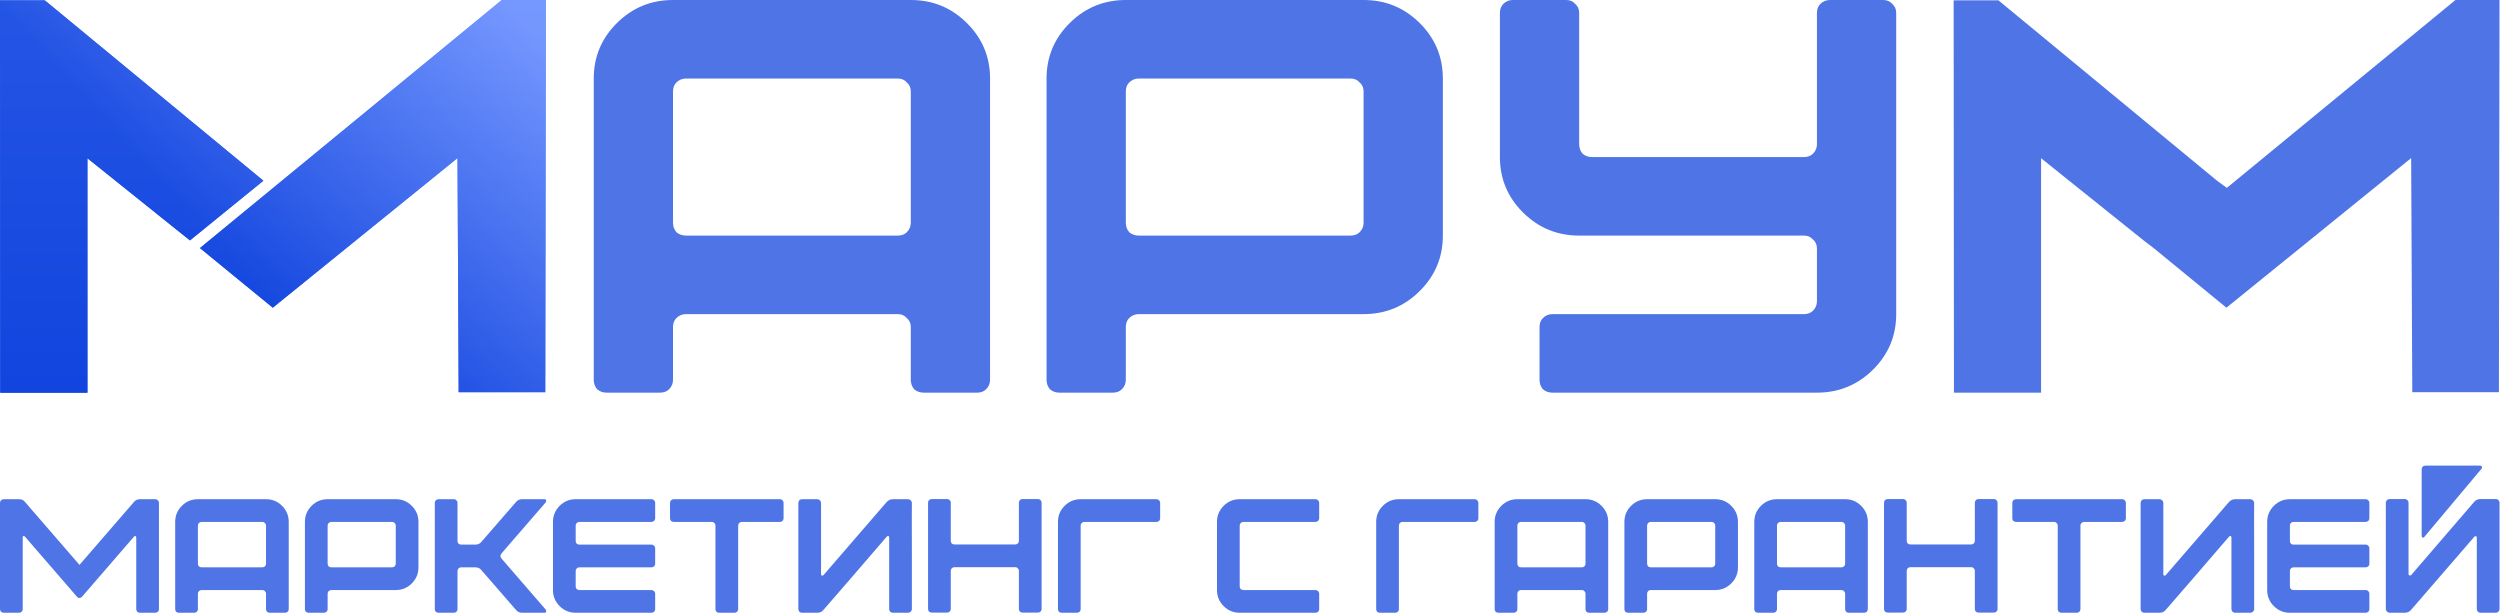 <?xml version="1.0" encoding="UTF-8"?> <svg xmlns="http://www.w3.org/2000/svg" width="2173" height="533" viewBox="0 0 2173 533" fill="none"><path d="M75.973 341.292H0.256L0 0.276H38.882L228.932 157.07L165.095 208.962L75.973 137.523V341.292Z" fill="url(#paint0_linear_429_238)"></path><path d="M75.973 341.292H0.256L0 0.276H38.882L228.932 157.07L165.095 208.962L75.973 137.523V341.292Z" fill="url(#paint1_linear_429_238)"></path><path d="M75.973 341.292H0.256L0 0.276H38.882L228.932 157.07L165.095 208.962L75.973 137.523V341.292Z" fill="url(#paint2_linear_429_238)" fill-opacity="0.2"></path><path d="M237.098 267.443L173.803 215.616L436.163 0H474.479L473.944 340.902H398.649L397.669 137.395L237.098 267.443Z" fill="url(#paint3_linear_429_238)"></path><path d="M237.098 267.443L173.803 215.616L436.163 0H474.479L473.944 340.902H398.649L397.669 137.395L237.098 267.443Z" fill="url(#paint4_linear_429_238)"></path><path d="M237.098 267.443L173.803 215.616L436.163 0H474.479L473.944 340.902H398.649L397.669 137.395L237.098 267.443Z" fill="url(#paint5_linear_429_238)" fill-opacity="0.2"></path><path d="M780.342 68.258H596.302C593.021 68.258 590.233 69.396 587.936 71.671C585.968 73.621 584.984 76.222 584.984 79.472V193.561C584.984 196.812 585.968 199.574 587.936 201.85C590.233 203.8 593.021 204.775 596.302 204.775H780.342C783.623 204.775 786.247 203.8 788.216 201.85C790.512 199.574 791.66 196.812 791.66 193.561V79.472C791.66 76.222 790.512 73.621 788.216 71.671C786.247 69.396 783.623 68.258 780.342 68.258ZM516.091 330.078V68.258C516.091 49.406 522.817 33.317 536.267 19.99C549.717 6.663 565.956 0 584.984 0H791.66C810.688 0 826.927 6.663 840.377 19.99C853.828 33.317 860.553 49.406 860.553 68.258V330.078C860.553 333.328 859.405 336.091 857.108 338.366C855.14 340.317 852.515 341.292 849.235 341.292H802.978C799.698 341.292 796.909 340.317 794.613 338.366C792.645 336.091 791.66 333.328 791.66 330.078V284.247C791.66 280.997 790.512 278.397 788.216 276.446C786.247 274.171 783.623 273.033 780.342 273.033H596.302C593.021 273.033 590.233 274.171 587.936 276.446C585.968 278.397 584.984 280.997 584.984 284.247V330.078C584.984 333.328 583.835 336.091 581.539 338.366C579.571 340.317 576.946 341.292 573.666 341.292H527.409C524.129 341.292 521.34 340.317 519.044 338.366C517.075 336.091 516.091 333.328 516.091 330.078Z" fill="#4E74E6"></path><path d="M1173.92 68.258H989.876C986.595 68.258 983.807 69.396 981.51 71.671C979.542 73.621 978.558 76.222 978.558 79.472V193.561C978.558 196.812 979.542 199.574 981.51 201.85C983.807 203.8 986.595 204.775 989.876 204.775H1173.92C1177.2 204.775 1179.82 203.8 1181.79 201.85C1184.09 199.574 1185.23 196.812 1185.23 193.561V79.472C1185.23 76.222 1184.09 73.621 1181.79 71.671C1179.82 69.396 1177.2 68.258 1173.92 68.258ZM909.665 330.078V68.258C909.665 49.406 916.391 33.317 929.841 19.99C943.291 6.663 959.53 0 978.558 0H1185.23C1204.26 0 1220.5 6.663 1233.95 19.99C1247.4 33.317 1254.13 49.406 1254.13 68.258V204.775C1254.13 223.627 1247.4 239.717 1233.95 253.044C1220.5 266.37 1204.26 273.033 1185.23 273.033H989.876C986.595 273.033 983.807 274.171 981.51 276.446C979.542 278.397 978.558 280.997 978.558 284.247V330.078C978.558 333.328 977.409 336.091 975.113 338.366C973.145 340.317 970.52 341.292 967.24 341.292H920.983C917.703 341.292 914.914 340.317 912.618 338.366C910.65 336.091 909.665 333.328 909.665 330.078Z" fill="#4E74E6"></path><path d="M1303.72 11.214C1303.72 7.963 1304.7 5.363 1306.67 3.413C1308.97 1.138 1311.76 0 1315.04 0H1361.29C1364.57 0 1367.2 1.138 1369.17 3.413C1371.46 5.363 1372.61 7.963 1372.61 11.214V125.303C1372.61 128.553 1373.6 131.316 1375.56 133.591C1377.86 135.542 1380.65 136.517 1383.93 136.517H1567.97C1571.25 136.517 1573.88 135.542 1575.84 133.591C1578.14 131.316 1579.29 128.553 1579.29 125.303V11.214C1579.29 7.963 1580.27 5.363 1582.24 3.413C1584.54 1.138 1587.33 0 1590.61 0H1636.86C1640.14 0 1642.77 1.138 1644.74 3.413C1647.03 5.363 1648.18 7.963 1648.18 11.214V273.033C1648.18 291.886 1641.46 307.975 1628.01 321.302C1614.56 334.628 1598.32 341.292 1579.29 341.292H1349.48C1346.2 341.292 1343.41 340.317 1341.12 338.366C1339.15 336.091 1338.17 333.328 1338.17 330.078V284.247C1338.17 280.997 1339.15 278.397 1341.12 276.446C1343.41 274.171 1346.2 273.033 1349.48 273.033H1567.97C1571.25 273.033 1573.88 272.058 1575.84 270.108C1578.14 267.833 1579.29 265.07 1579.29 261.82V215.989C1579.29 212.739 1578.14 210.138 1575.84 208.188C1573.88 205.913 1571.25 204.775 1567.97 204.775H1372.61C1353.58 204.775 1337.35 198.112 1323.9 184.785C1310.45 171.459 1303.72 155.369 1303.72 136.517V11.214Z" fill="#4E74E6"></path><path d="M1774.09 341.292H1698.37L1698.11 0.276H1737L1927.04 157.07L1935.58 163.295L2134.28 0H2172.59L2172.06 340.902H2096.76L2095.78 137.395L1935.21 267.443L1871.92 215.616L1863.21 208.962L1774.09 137.523V341.292Z" fill="#4E74E6"></path><path d="M0 437.153C0 436.213 0.282 435.462 0.846 434.898C1.504 434.24 2.303 433.911 3.243 433.911H16.495C18.845 433.911 20.631 434.757 21.853 436.448L69.083 491.01C79.516 478.885 95.26 460.698 116.313 436.448C117.629 434.757 119.415 433.911 121.671 433.911H134.924C135.864 433.911 136.615 434.24 137.179 434.898C137.837 435.462 138.166 436.213 138.166 437.153V529.358C138.166 530.298 137.837 531.097 137.179 531.755C136.521 532.319 135.77 532.601 134.924 532.601H121.671C120.731 532.601 119.932 532.319 119.274 531.755C118.71 531.097 118.428 530.298 118.428 529.358V467.324C118.428 466.478 118.193 466.008 117.723 465.914C117.347 465.727 116.877 465.961 116.313 466.619C107.854 476.3 92.816 493.689 71.198 518.784C70.54 519.442 69.835 519.771 69.083 519.771C68.331 519.771 67.626 519.442 66.968 518.784C45.35 493.689 30.312 476.3 21.853 466.619C21.289 465.961 20.772 465.727 20.302 465.914C19.926 466.008 19.738 466.525 19.738 467.465V529.358C19.738 530.298 19.409 531.097 18.751 531.755C18.187 532.319 17.435 532.601 16.495 532.601H3.384C2.444 532.601 1.645 532.319 0.987 531.755C0.329 531.097 0 530.298 0 529.358V437.153Z" fill="#4E74E6"></path><path d="M227.985 453.649H175.257C174.317 453.649 173.518 453.978 172.86 454.636C172.296 455.2 172.014 455.951 172.014 456.891V489.882C172.014 490.822 172.296 491.621 172.86 492.279C173.518 492.843 174.317 493.125 175.257 493.125H227.985C228.925 493.125 229.677 492.843 230.241 492.279C230.899 491.621 231.228 490.822 231.228 489.882V456.891C231.228 455.951 230.899 455.2 230.241 454.636C229.677 453.978 228.925 453.649 227.985 453.649ZM152.276 529.358V453.649C152.276 448.197 154.203 443.545 158.056 439.691C161.91 435.837 166.562 433.911 172.014 433.911H231.228C236.679 433.911 241.332 435.837 245.186 439.691C249.039 443.545 250.966 448.197 250.966 453.649V529.358C250.966 530.298 250.637 531.097 249.979 531.755C249.415 532.319 248.663 532.601 247.723 532.601H234.471C233.531 532.601 232.732 532.319 232.074 531.755C231.51 531.097 231.228 530.298 231.228 529.358V516.106C231.228 515.166 230.899 514.414 230.241 513.85C229.677 513.192 228.925 512.863 227.985 512.863H175.257C174.317 512.863 173.518 513.192 172.86 513.85C172.296 514.414 172.014 515.166 172.014 516.106V529.358C172.014 530.298 171.685 531.097 171.027 531.755C170.463 532.319 169.711 532.601 168.771 532.601H155.519C154.579 532.601 153.78 532.319 153.122 531.755C152.558 531.097 152.276 530.298 152.276 529.358Z" fill="#4E74E6"></path><path d="M340.747 453.649H288.018C287.078 453.649 286.279 453.978 285.621 454.636C285.057 455.2 284.775 455.951 284.775 456.891V489.882C284.775 490.822 285.057 491.621 285.621 492.279C286.279 492.843 287.078 493.125 288.018 493.125H340.747C341.687 493.125 342.438 492.843 343.002 492.279C343.66 491.621 343.989 490.822 343.989 489.882V456.891C343.989 455.951 343.66 455.2 343.002 454.636C342.438 453.978 341.687 453.649 340.747 453.649ZM265.037 529.358V453.649C265.037 448.197 266.964 443.545 270.818 439.691C274.671 435.837 279.324 433.911 284.775 433.911H343.989C349.441 433.911 354.093 435.837 357.947 439.691C361.801 443.545 363.727 448.197 363.727 453.649V493.125C363.727 498.576 361.801 503.229 357.947 507.082C354.093 510.936 349.441 512.863 343.989 512.863H288.018C287.078 512.863 286.279 513.192 285.621 513.85C285.057 514.414 284.775 515.166 284.775 516.106V529.358C284.775 530.298 284.446 531.097 283.788 531.755C283.224 532.319 282.472 532.601 281.532 532.601H268.28C267.34 532.601 266.541 532.319 265.883 531.755C265.319 531.097 265.037 530.298 265.037 529.358Z" fill="#4E74E6"></path><path d="M377.936 529.358V437.153C377.936 436.213 378.218 435.462 378.782 434.898C379.44 434.24 380.239 433.911 381.179 433.911H394.431C395.371 433.911 396.123 434.24 396.687 434.898C397.345 435.462 397.674 436.213 397.674 437.153V470.144C397.674 471.084 397.956 471.883 398.52 472.541C399.178 473.105 399.977 473.387 400.917 473.387H413.183C415.438 473.387 417.224 472.541 418.54 470.849L448.429 436.448C449.745 434.757 451.531 433.911 453.787 433.911H473.384C474.041 433.911 474.464 434.193 474.652 434.757C474.84 435.227 474.793 435.79 474.511 436.448L436.163 480.718C434.659 482.41 434.659 484.102 436.163 485.794L474.511 530.063C474.793 530.721 474.84 531.285 474.652 531.755C474.464 532.319 474.041 532.601 473.384 532.601H453.787C451.531 532.601 449.745 531.755 448.429 530.063L418.54 495.663C417.224 493.971 415.438 493.125 413.183 493.125H400.917C399.977 493.125 399.178 493.454 398.52 494.112C397.956 494.676 397.674 495.428 397.674 496.367V529.358C397.674 530.298 397.345 531.097 396.687 531.755C396.123 532.319 395.371 532.601 394.431 532.601H381.179C380.239 532.601 379.44 532.319 378.782 531.755C378.218 531.097 377.936 530.298 377.936 529.358Z" fill="#4E74E6"></path><path d="M480.647 512.863V453.649C480.647 448.197 482.573 443.545 486.427 439.691C490.281 435.837 494.933 433.911 500.385 433.911H566.225C567.165 433.911 567.917 434.24 568.481 434.898C569.139 435.462 569.468 436.213 569.468 437.153V450.406C569.468 451.346 569.139 452.145 568.481 452.803C567.917 453.367 567.165 453.649 566.225 453.649H503.627C502.687 453.649 501.888 453.978 501.23 454.636C500.667 455.2 500.385 455.951 500.385 456.891V470.144C500.385 471.084 500.667 471.883 501.23 472.541C501.888 473.105 502.687 473.387 503.627 473.387H566.225C567.165 473.387 567.917 473.716 568.481 474.374C569.139 474.938 569.468 475.69 569.468 476.629V489.882C569.468 490.822 569.139 491.621 568.481 492.279C567.917 492.843 567.165 493.125 566.225 493.125H503.627C502.687 493.125 501.888 493.454 501.23 494.112C500.667 494.676 500.385 495.428 500.385 496.367V509.62C500.385 510.56 500.667 511.359 501.23 512.017C501.888 512.581 502.687 512.863 503.627 512.863H566.225C567.165 512.863 567.917 513.192 568.481 513.85C569.139 514.414 569.468 515.166 569.468 516.106V529.358C569.468 530.298 569.139 531.097 568.481 531.755C567.917 532.319 567.165 532.601 566.225 532.601H500.385C494.933 532.601 490.281 530.674 486.427 526.82C482.573 522.967 480.647 518.314 480.647 512.863Z" fill="#4E74E6"></path><path d="M582.393 437.153C582.393 436.213 582.675 435.462 583.239 434.898C583.897 434.24 584.696 433.911 585.636 433.911H677.841C678.781 433.911 679.533 434.24 680.097 434.898C680.755 435.462 681.083 436.213 681.083 437.153V450.406C681.083 451.346 680.755 452.145 680.097 452.803C679.533 453.367 678.781 453.649 677.841 453.649H644.85C643.91 453.649 643.111 453.978 642.453 454.636C641.889 455.2 641.607 455.951 641.607 456.891V529.358C641.607 530.298 641.278 531.097 640.62 531.755C640.057 532.319 639.305 532.601 638.365 532.601H625.112C624.172 532.601 623.373 532.319 622.715 531.755C622.151 531.097 621.869 530.298 621.869 529.358V456.891C621.869 455.951 621.54 455.2 620.882 454.636C620.319 453.978 619.567 453.649 618.627 453.649H585.636C584.696 453.649 583.897 453.367 583.239 452.803C582.675 452.145 582.393 451.346 582.393 450.406V437.153Z" fill="#4E74E6"></path><path d="M792.606 529.358C792.606 530.204 792.277 530.956 791.619 531.614C790.961 532.272 790.162 532.601 789.222 532.601H776.11C775.17 532.601 774.371 532.272 773.713 531.614C773.15 530.956 772.868 530.204 772.868 529.358V467.465C772.868 466.525 772.633 466.008 772.163 465.914C771.787 465.727 771.27 465.961 770.612 466.619C747.208 493.877 728.927 515.025 715.768 530.063C714.452 531.755 712.667 532.601 710.411 532.601H697.158C696.218 532.601 695.419 532.272 694.761 531.614C694.197 530.956 693.915 530.204 693.915 529.358V437.153C693.915 436.307 694.197 435.556 694.761 434.898C695.419 434.24 696.218 433.911 697.158 433.911H710.411C711.257 433.911 712.009 434.24 712.666 434.898C713.324 435.556 713.653 436.307 713.653 437.153V499.187C713.653 499.751 713.888 500.127 714.358 500.315C714.922 500.409 715.392 500.268 715.768 499.892L770.612 436.448C772.116 434.757 773.948 433.911 776.11 433.911H789.222C790.162 433.911 790.961 434.24 791.619 434.898C792.277 435.556 792.606 436.307 792.606 437.153C792.512 437.153 792.512 452.521 792.606 483.256V529.358Z" fill="#4E74E6"></path><path d="M806.677 529.217V437.012C806.677 436.072 806.959 435.321 807.523 434.757C808.18 434.099 808.979 433.77 809.919 433.77H823.172C824.112 433.77 824.864 434.099 825.428 434.757C826.086 435.321 826.415 436.072 826.415 437.012V470.003C826.415 470.943 826.697 471.742 827.261 472.4C827.919 472.964 828.717 473.246 829.657 473.246H882.386C883.326 473.246 884.078 472.964 884.642 472.4C885.3 471.742 885.629 470.943 885.629 470.003V437.012C885.629 436.072 885.911 435.321 886.475 434.757C887.133 434.099 887.932 433.77 888.872 433.77H902.124C903.064 433.77 903.816 434.099 904.38 434.757C905.038 435.321 905.367 436.072 905.367 437.012V529.217C905.367 530.157 905.038 530.956 904.38 531.614C903.816 532.178 903.064 532.46 902.124 532.46H888.872C887.932 532.46 887.133 532.178 886.475 531.614C885.911 530.956 885.629 530.157 885.629 529.217V496.226C885.629 495.287 885.3 494.535 884.642 493.971C884.078 493.313 883.326 492.984 882.386 492.984H829.657C828.717 492.984 827.919 493.313 827.261 493.971C826.697 494.535 826.415 495.287 826.415 496.226V529.217C826.415 530.157 826.086 530.956 825.428 531.614C824.864 532.178 824.112 532.46 823.172 532.46H809.919C808.979 532.46 808.18 532.178 807.523 531.614C806.959 530.956 806.677 530.157 806.677 529.217Z" fill="#4E74E6"></path><path d="M919.576 453.649C919.576 448.197 921.502 443.545 925.356 439.691C929.21 435.837 933.862 433.911 939.314 433.911H1005.15C1006.09 433.911 1006.85 434.24 1007.41 434.898C1008.07 435.462 1008.4 436.213 1008.4 437.153V450.406C1008.4 451.346 1008.07 452.145 1007.41 452.803C1006.85 453.367 1006.09 453.649 1005.15 453.649H942.556C941.616 453.649 940.817 453.978 940.16 454.636C939.596 455.2 939.314 455.951 939.314 456.891V529.358C939.314 530.298 938.985 531.097 938.327 531.755C937.763 532.319 937.011 532.601 936.071 532.601H922.818C921.878 532.601 921.079 532.319 920.421 531.755C919.857 531.097 919.576 530.298 919.576 529.358V453.649Z" fill="#4E74E6"></path><path d="M1057.81 512.863V453.649C1057.81 448.197 1059.73 443.545 1063.59 439.691C1067.44 435.837 1072.09 433.911 1077.55 433.911H1143.39C1144.33 433.911 1145.08 434.24 1145.64 434.898C1146.3 435.462 1146.63 436.213 1146.63 437.153V450.406C1146.63 451.346 1146.3 452.145 1145.64 452.803C1145.08 453.367 1144.33 453.649 1143.39 453.649H1080.79C1079.85 453.649 1079.05 453.978 1078.39 454.636C1077.83 455.2 1077.55 455.951 1077.55 456.891V509.62C1077.55 510.56 1077.83 511.359 1078.39 512.017C1079.05 512.581 1079.85 512.863 1080.79 512.863H1143.39C1144.33 512.863 1145.08 513.192 1145.64 513.85C1146.3 514.414 1146.63 515.166 1146.63 516.106V529.358C1146.63 530.298 1146.3 531.097 1145.64 531.755C1145.08 532.319 1144.33 532.601 1143.39 532.601H1077.55C1072.09 532.601 1067.44 530.674 1063.59 526.82C1059.73 522.967 1057.81 518.314 1057.81 512.863Z" fill="#4E74E6"></path><path d="M1196.18 453.649C1196.18 448.197 1198.1 443.545 1201.96 439.691C1205.81 435.837 1210.46 433.911 1215.92 433.911H1281.76C1282.7 433.911 1283.45 434.24 1284.01 434.898C1284.67 435.462 1285 436.213 1285 437.153V450.406C1285 451.346 1284.67 452.145 1284.01 452.803C1283.45 453.367 1282.7 453.649 1281.76 453.649H1219.16C1218.22 453.649 1217.42 453.978 1216.76 454.636C1216.2 455.2 1215.92 455.951 1215.92 456.891V529.358C1215.92 530.298 1215.59 531.097 1214.93 531.755C1214.37 532.319 1213.61 532.601 1212.67 532.601H1199.42C1198.48 532.601 1197.68 532.319 1197.02 531.755C1196.46 531.097 1196.18 530.298 1196.18 529.358V453.649Z" fill="#4E74E6"></path><path d="M1374.87 453.649H1322.14C1321.2 453.649 1320.41 453.978 1319.75 454.636C1319.18 455.2 1318.9 455.951 1318.9 456.891V489.882C1318.9 490.822 1319.18 491.621 1319.75 492.279C1320.41 492.843 1321.2 493.125 1322.14 493.125H1374.87C1375.81 493.125 1376.57 492.843 1377.13 492.279C1377.79 491.621 1378.12 490.822 1378.12 489.882V456.891C1378.12 455.951 1377.79 455.2 1377.13 454.636C1376.57 453.978 1375.81 453.649 1374.87 453.649ZM1299.16 529.358V453.649C1299.16 448.197 1301.09 443.545 1304.94 439.691C1308.8 435.837 1313.45 433.911 1318.9 433.911H1378.12C1383.57 433.911 1388.22 435.837 1392.07 439.691C1395.93 443.545 1397.85 448.197 1397.85 453.649V529.358C1397.85 530.298 1397.53 531.097 1396.87 531.755C1396.3 532.319 1395.55 532.601 1394.61 532.601H1381.36C1380.42 532.601 1379.62 532.319 1378.96 531.755C1378.4 531.097 1378.12 530.298 1378.12 529.358V516.106C1378.12 515.166 1377.79 514.414 1377.13 513.85C1376.57 513.192 1375.81 512.863 1374.87 512.863H1322.14C1321.2 512.863 1320.41 513.192 1319.75 513.85C1319.18 514.414 1318.9 515.166 1318.9 516.106V529.358C1318.9 530.298 1318.57 531.097 1317.92 531.755C1317.35 532.319 1316.6 532.601 1315.66 532.601H1302.41C1301.47 532.601 1300.67 532.319 1300.01 531.755C1299.45 531.097 1299.16 530.298 1299.16 529.358Z" fill="#4E74E6"></path><path d="M1487.63 453.649H1434.91C1433.97 453.649 1433.17 453.978 1432.51 454.636C1431.95 455.2 1431.66 455.951 1431.66 456.891V489.882C1431.66 490.822 1431.95 491.621 1432.51 492.279C1433.17 492.843 1433.97 493.125 1434.91 493.125H1487.63C1488.57 493.125 1489.33 492.843 1489.89 492.279C1490.55 491.621 1490.88 490.822 1490.88 489.882V456.891C1490.88 455.951 1490.55 455.2 1489.89 454.636C1489.33 453.978 1488.57 453.649 1487.63 453.649ZM1411.93 529.358V453.649C1411.93 448.197 1413.85 443.545 1417.71 439.691C1421.56 435.837 1426.21 433.911 1431.66 433.911H1490.88C1496.33 433.911 1500.98 435.837 1504.83 439.691C1508.69 443.545 1510.62 448.197 1510.62 453.649V493.125C1510.62 498.576 1508.69 503.229 1504.83 507.082C1500.98 510.936 1496.33 512.863 1490.88 512.863H1434.91C1433.97 512.863 1433.17 513.192 1432.51 513.85C1431.95 514.414 1431.66 515.166 1431.66 516.106V529.358C1431.66 530.298 1431.33 531.097 1430.68 531.755C1430.11 532.319 1429.36 532.601 1428.42 532.601H1415.17C1414.23 532.601 1413.43 532.319 1412.77 531.755C1412.21 531.097 1411.93 530.298 1411.93 529.358Z" fill="#4E74E6"></path><path d="M1600.53 453.649H1547.8C1546.86 453.649 1546.07 453.978 1545.41 454.636C1544.84 455.2 1544.56 455.951 1544.56 456.891V489.882C1544.56 490.822 1544.84 491.621 1545.41 492.279C1546.07 492.843 1546.86 493.125 1547.8 493.125H1600.53C1601.47 493.125 1602.23 492.843 1602.79 492.279C1603.45 491.621 1603.78 490.822 1603.78 489.882V456.891C1603.78 455.951 1603.45 455.2 1602.79 454.636C1602.23 453.978 1601.47 453.649 1600.53 453.649ZM1524.82 529.358V453.649C1524.82 448.197 1526.75 443.545 1530.6 439.691C1534.46 435.837 1539.11 433.911 1544.56 433.911H1603.78C1609.23 433.911 1613.88 435.837 1617.73 439.691C1621.59 443.545 1623.51 448.197 1623.51 453.649V529.358C1623.51 530.298 1623.19 531.097 1622.53 531.755C1621.96 532.319 1621.21 532.601 1620.27 532.601H1607.02C1606.08 532.601 1605.28 532.319 1604.62 531.755C1604.06 531.097 1603.78 530.298 1603.78 529.358V516.106C1603.78 515.166 1603.45 514.414 1602.79 513.85C1602.23 513.192 1601.47 512.863 1600.53 512.863H1547.8C1546.86 512.863 1546.07 513.192 1545.41 513.85C1544.84 514.414 1544.56 515.166 1544.56 516.106V529.358C1544.56 530.298 1544.23 531.097 1543.58 531.755C1543.01 532.319 1542.26 532.601 1541.32 532.601H1528.07C1527.13 532.601 1526.33 532.319 1525.67 531.755C1525.11 531.097 1524.82 530.298 1524.82 529.358Z" fill="#4E74E6"></path><path d="M1637.59 529.217V437.012C1637.59 436.072 1637.87 435.321 1638.43 434.757C1639.09 434.099 1639.89 433.77 1640.83 433.77H1654.08C1655.02 433.77 1655.77 434.099 1656.34 434.757C1656.99 435.321 1657.32 436.072 1657.32 437.012V470.003C1657.32 470.943 1657.61 471.742 1658.17 472.4C1658.83 472.964 1659.63 473.246 1660.57 473.246H1713.29C1714.23 473.246 1714.99 472.964 1715.55 472.4C1716.21 471.742 1716.54 470.943 1716.54 470.003V437.012C1716.54 436.072 1716.82 435.321 1717.38 434.757C1718.04 434.099 1718.84 433.77 1719.78 433.77H1733.03C1733.97 433.77 1734.72 434.099 1735.29 434.757C1735.95 435.321 1736.28 436.072 1736.28 437.012V529.217C1736.28 530.157 1735.95 530.956 1735.29 531.614C1734.72 532.178 1733.97 532.46 1733.03 532.46H1719.78C1718.84 532.46 1718.04 532.178 1717.38 531.614C1716.82 530.956 1716.54 530.157 1716.54 529.217V496.226C1716.54 495.287 1716.21 494.535 1715.55 493.971C1714.99 493.313 1714.23 492.984 1713.29 492.984H1660.57C1659.63 492.984 1658.83 493.313 1658.17 493.971C1657.61 494.535 1657.32 495.287 1657.32 496.226V529.217C1657.32 530.157 1656.99 530.956 1656.34 531.614C1655.77 532.178 1655.02 532.46 1654.08 532.46H1640.83C1639.89 532.46 1639.09 532.178 1638.43 531.614C1637.87 530.956 1637.59 530.157 1637.59 529.217Z" fill="#4E74E6"></path><path d="M1749.11 437.153C1749.11 436.213 1749.39 435.462 1749.95 434.898C1750.61 434.24 1751.41 433.911 1752.35 433.911H1844.55C1845.49 433.911 1846.25 434.24 1846.81 434.898C1847.47 435.462 1847.8 436.213 1847.8 437.153V450.406C1847.8 451.346 1847.47 452.145 1846.81 452.803C1846.25 453.367 1845.49 453.649 1844.55 453.649H1811.56C1810.62 453.649 1809.83 453.978 1809.17 454.636C1808.6 455.2 1808.32 455.951 1808.32 456.891V529.358C1808.32 530.298 1807.99 531.097 1807.33 531.755C1806.77 532.319 1806.02 532.601 1805.08 532.601H1791.83C1790.89 532.601 1790.09 532.319 1789.43 531.755C1788.87 531.097 1788.58 530.298 1788.58 529.358V456.891C1788.58 455.951 1788.25 455.2 1787.6 454.636C1787.03 453.978 1786.28 453.649 1785.34 453.649H1752.35C1751.41 453.649 1750.61 453.367 1749.95 452.803C1749.39 452.145 1749.11 451.346 1749.11 450.406V437.153Z" fill="#4E74E6"></path><path d="M1959.32 529.358C1959.32 530.204 1958.99 530.956 1958.33 531.614C1957.67 532.272 1956.88 532.601 1955.94 532.601H1942.82C1941.88 532.601 1941.09 532.272 1940.43 531.614C1939.86 530.956 1939.58 530.204 1939.58 529.358V467.465C1939.58 466.525 1939.35 466.008 1938.88 465.914C1938.5 465.727 1937.98 465.961 1937.33 466.619C1913.92 493.877 1895.64 515.025 1882.48 530.063C1881.17 531.755 1879.38 532.601 1877.12 532.601H1863.87C1862.93 532.601 1862.13 532.272 1861.48 531.614C1860.91 530.956 1860.63 530.204 1860.63 529.358V437.153C1860.63 436.307 1860.91 435.556 1861.48 434.898C1862.13 434.24 1862.93 433.911 1863.87 433.911H1877.12C1877.97 433.911 1878.72 434.24 1879.38 434.898C1880.04 435.556 1880.37 436.307 1880.37 437.153V499.187C1880.37 499.751 1880.6 500.127 1881.07 500.315C1881.64 500.409 1882.11 500.268 1882.48 499.892L1937.33 436.448C1938.83 434.757 1940.66 433.911 1942.82 433.911H1955.94C1956.88 433.911 1957.67 434.24 1958.33 434.898C1958.99 435.556 1959.32 436.307 1959.32 437.153C1959.23 437.153 1959.23 452.521 1959.32 483.256V529.358Z" fill="#4E74E6"></path><path d="M1970.64 512.863V453.649C1970.64 448.197 1972.56 443.545 1976.42 439.691C1980.27 435.837 1984.92 433.911 1990.38 433.911H2056.22C2057.16 433.911 2057.91 434.24 2058.47 434.898C2059.13 435.462 2059.46 436.213 2059.46 437.153V450.406C2059.46 451.346 2059.13 452.145 2058.47 452.803C2057.91 453.367 2057.16 453.649 2056.22 453.649H1993.62C1992.68 453.649 1991.88 453.978 1991.22 454.636C1990.66 455.2 1990.38 455.951 1990.38 456.891V470.144C1990.38 471.084 1990.66 471.883 1991.22 472.541C1991.88 473.105 1992.68 473.387 1993.62 473.387H2056.22C2057.16 473.387 2057.91 473.716 2058.47 474.374C2059.13 474.938 2059.46 475.69 2059.46 476.629V489.882C2059.46 490.822 2059.13 491.621 2058.47 492.279C2057.91 492.843 2057.16 493.125 2056.22 493.125H1993.62C1992.68 493.125 1991.88 493.454 1991.22 494.112C1990.66 494.676 1990.38 495.428 1990.38 496.367V509.62C1990.38 510.56 1990.66 511.359 1991.22 512.017C1991.88 512.581 1992.68 512.863 1993.62 512.863H2056.22C2057.16 512.863 2057.91 513.192 2058.47 513.85C2059.13 514.414 2059.46 515.166 2059.46 516.106V529.358C2059.46 530.298 2059.13 531.097 2058.47 531.755C2057.91 532.319 2057.16 532.601 2056.22 532.601H1990.38C1984.92 532.601 1980.27 530.674 1976.42 526.82C1972.56 522.967 1970.64 518.314 1970.64 512.863Z" fill="#4E74E6"></path><path d="M2104.92 407.969C2104.92 407.029 2105.2 406.277 2105.76 405.713C2106.42 405.056 2107.22 404.727 2108.16 404.727H2155.96C2156.52 404.727 2156.94 405.009 2157.22 405.572C2157.51 406.136 2157.46 406.7 2157.08 407.264L2107.03 466.901C2106.56 467.371 2106.09 467.465 2105.62 467.183C2105.15 466.995 2104.92 466.619 2104.92 466.055V407.969ZM2073.76 437.012C2073.76 436.072 2074.09 435.321 2074.75 434.757C2075.41 434.099 2076.16 433.77 2077 433.77H2090.26C2091.2 433.77 2091.95 434.099 2092.51 434.757C2093.17 435.321 2093.5 436.072 2093.5 437.012V499.046C2093.5 499.61 2093.78 499.986 2094.34 500.174C2094.81 500.362 2095.28 500.268 2095.75 499.892L2150.6 436.166C2152.01 434.569 2153.84 433.77 2156.1 433.77H2169.35C2170.29 433.77 2171.04 434.099 2171.6 434.757C2172.26 435.321 2172.59 436.072 2172.59 437.012V529.217C2172.59 530.157 2172.26 530.956 2171.6 531.614C2171.04 532.272 2170.29 532.601 2169.35 532.601H2156.1C2155.16 532.601 2154.36 532.272 2153.7 531.614C2153.14 530.956 2152.85 530.157 2152.85 529.217V467.183C2152.85 466.619 2152.57 466.243 2152.01 466.055H2151.58C2151.21 466.055 2150.93 466.196 2150.74 466.478L2095.75 530.063C2094.25 531.755 2092.42 532.601 2090.26 532.601H2077C2076.16 532.601 2075.41 532.272 2074.75 531.614C2074.09 530.862 2073.76 530.063 2073.76 529.217V437.012Z" fill="#4E74E6"></path><defs><linearGradient id="paint0_linear_429_238" x1="-7.988" y1="333.687" x2="259.686" y2="126.509" gradientUnits="userSpaceOnUse"><stop offset="0.019" stop-color="#1245DE"></stop><stop offset="1" stop-color="#7698FF"></stop></linearGradient><linearGradient id="paint1_linear_429_238" x1="220.344" y1="256.147" x2="467.342" y2="30.392" gradientUnits="userSpaceOnUse"><stop offset="0.019" stop-color="#1245DE"></stop><stop offset="1" stop-color="#7698FF"></stop></linearGradient><linearGradient id="paint2_linear_429_238" x1="474.479" y1="-10.584" x2="474.479" y2="341.292" gradientUnits="userSpaceOnUse"><stop stop-color="#7698FF"></stop><stop offset="1" stop-color="#1245DE"></stop></linearGradient><linearGradient id="paint3_linear_429_238" x1="-7.988" y1="333.687" x2="259.686" y2="126.509" gradientUnits="userSpaceOnUse"><stop offset="0.019" stop-color="#1245DE"></stop><stop offset="1" stop-color="#7698FF"></stop></linearGradient><linearGradient id="paint4_linear_429_238" x1="220.344" y1="256.147" x2="467.342" y2="30.392" gradientUnits="userSpaceOnUse"><stop offset="0.019" stop-color="#1245DE"></stop><stop offset="1" stop-color="#7698FF"></stop></linearGradient><linearGradient id="paint5_linear_429_238" x1="474.479" y1="-10.584" x2="474.479" y2="341.292" gradientUnits="userSpaceOnUse"><stop stop-color="#7698FF"></stop><stop offset="1" stop-color="#1245DE"></stop></linearGradient></defs></svg> 